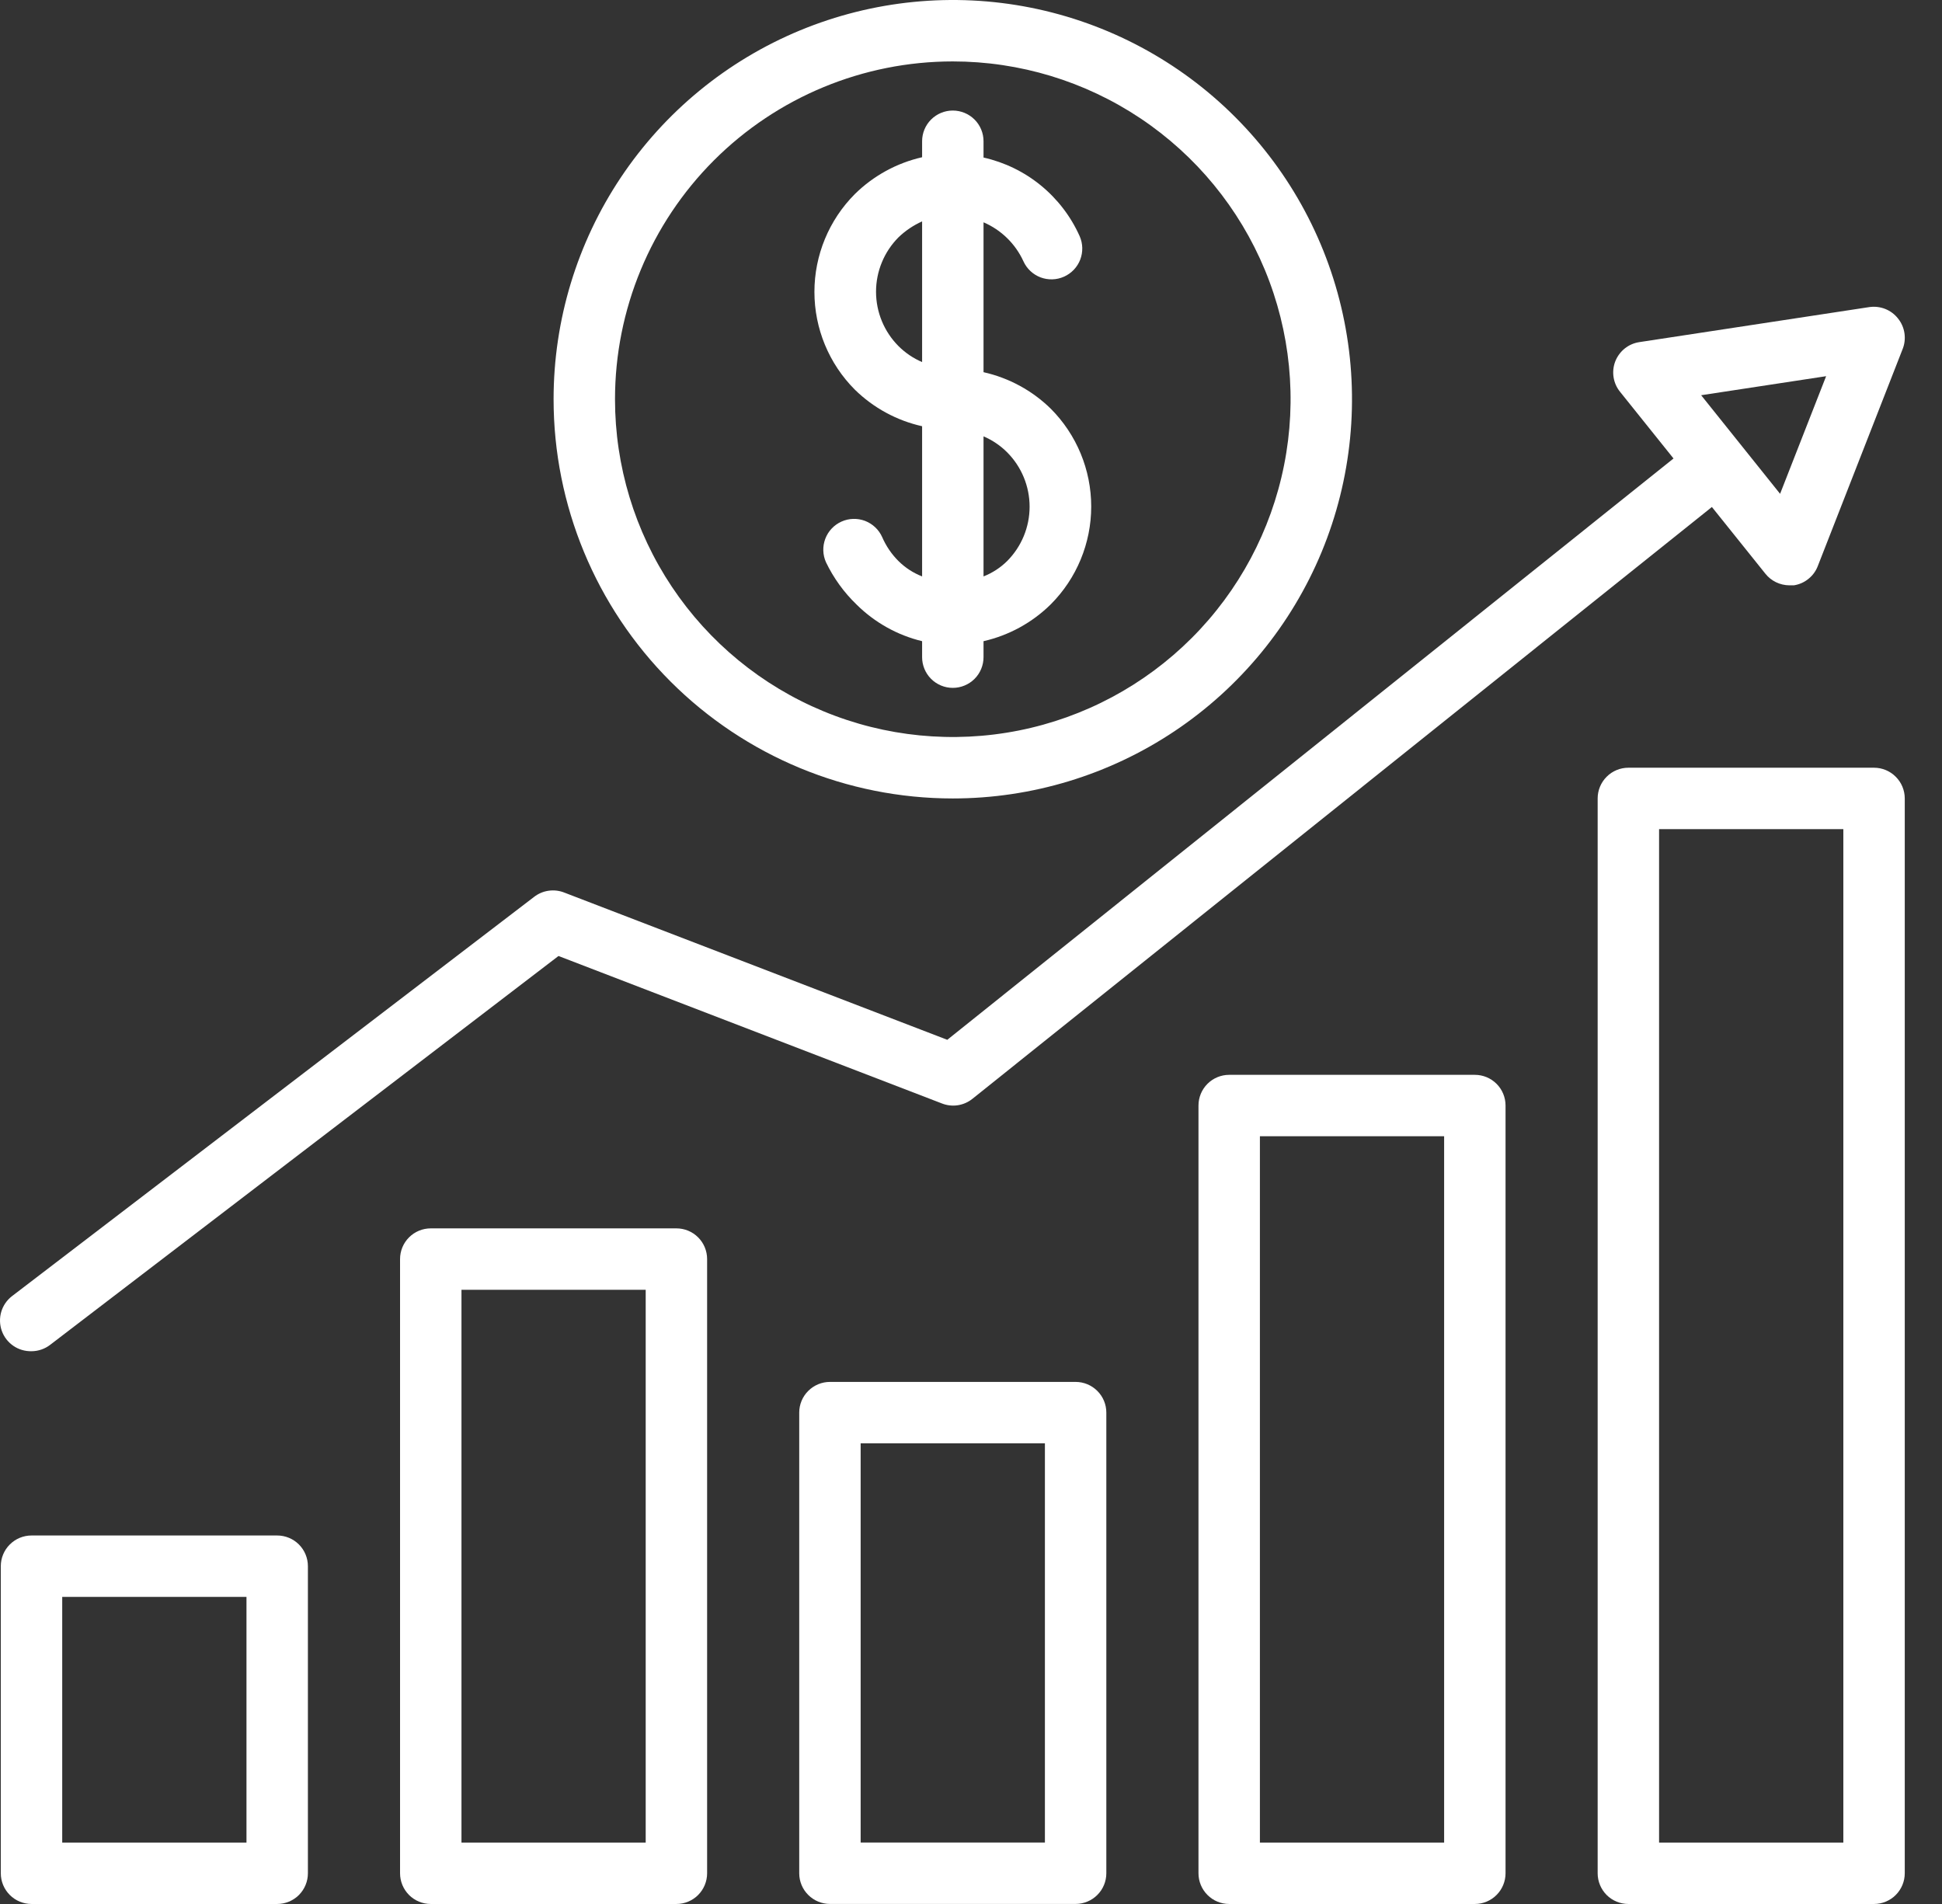 <svg width="51" height="50" viewBox="0 0 51 50" fill="none" xmlns="http://www.w3.org/2000/svg">
<rect x="0" y="0" width="51" height="50" fill="#333333" stroke="none"/>
<path d="M24.216 11.193V15.137C23.983 15.046 23.772 14.909 23.595 14.733C23.414 14.553 23.269 14.339 23.167 14.104C23.08 13.909 22.918 13.756 22.718 13.679C22.517 13.603 22.295 13.609 22.099 13.697C21.903 13.785 21.75 13.947 21.674 14.147C21.598 14.347 21.604 14.57 21.692 14.766C21.892 15.182 22.165 15.559 22.498 15.879C22.973 16.349 23.567 16.681 24.216 16.838V17.258C24.216 17.471 24.301 17.677 24.452 17.828C24.603 17.979 24.808 18.064 25.022 18.064C25.236 18.064 25.441 17.979 25.593 17.828C25.744 17.677 25.829 17.471 25.829 17.258V16.838C26.496 16.686 27.108 16.351 27.595 15.87C28.275 15.189 28.657 14.265 28.657 13.302C28.657 12.339 28.275 11.415 27.595 10.733C27.107 10.255 26.495 9.923 25.829 9.774V5.838C26.293 6.037 26.667 6.403 26.877 6.862C26.965 7.057 27.127 7.208 27.326 7.284C27.526 7.359 27.747 7.353 27.942 7.266C28.038 7.223 28.126 7.161 28.199 7.085C28.272 7.008 28.33 6.918 28.368 6.819C28.406 6.72 28.424 6.614 28.422 6.508C28.419 6.402 28.396 6.298 28.353 6.201C28.122 5.684 27.773 5.229 27.335 4.87C26.897 4.512 26.381 4.261 25.829 4.137V3.709C25.829 3.495 25.744 3.29 25.593 3.139C25.441 2.988 25.236 2.903 25.022 2.903C24.808 2.903 24.603 2.988 24.452 3.139C24.301 3.29 24.216 3.495 24.216 3.709V4.129C23.549 4.281 22.937 4.616 22.45 5.096C21.77 5.778 21.388 6.702 21.388 7.665C21.388 8.628 21.77 9.552 22.45 10.233C22.938 10.711 23.549 11.044 24.216 11.193ZM26.45 11.879C26.827 12.258 27.039 12.771 27.039 13.306C27.039 13.841 26.827 14.354 26.45 14.733C26.272 14.909 26.061 15.046 25.829 15.137V11.459C26.061 11.558 26.271 11.7 26.45 11.879ZM23.595 6.233C23.776 6.059 23.986 5.917 24.216 5.814V9.508C23.984 9.409 23.773 9.266 23.595 9.088C23.218 8.709 23.006 8.196 23.006 7.661C23.006 7.126 23.218 6.613 23.595 6.233Z" fill="white"/>
<path d="M25.022 20.968C27.095 20.968 29.122 20.353 30.846 19.201C32.57 18.049 33.914 16.411 34.708 14.496C35.501 12.58 35.709 10.472 35.304 8.439C34.9 6.405 33.901 4.537 32.435 3.071C30.969 1.604 29.101 0.606 27.067 0.201C25.034 -0.203 22.926 0.005 21.01 0.798C19.094 1.592 17.457 2.935 16.305 4.659C15.153 6.383 14.538 8.41 14.538 10.484C14.538 13.264 15.643 15.931 17.609 17.897C19.575 19.863 22.241 20.968 25.022 20.968ZM25.022 1.613C26.776 1.613 28.491 2.133 29.95 3.108C31.409 4.083 32.546 5.468 33.218 7.089C33.889 8.71 34.065 10.494 33.722 12.214C33.38 13.935 32.535 15.516 31.295 16.756C30.054 17.997 28.473 18.842 26.753 19.184C25.032 19.526 23.248 19.351 21.627 18.679C20.006 18.008 18.621 16.871 17.646 15.412C16.671 13.953 16.151 12.238 16.151 10.484C16.151 8.131 17.086 5.875 18.749 4.211C20.413 2.548 22.669 1.613 25.022 1.613Z" fill="white"/>
<path d="M28.247 36.29H21.796C21.582 36.29 21.377 36.375 21.226 36.526C21.074 36.677 20.989 36.882 20.989 37.096V49.193C20.989 49.407 21.074 49.612 21.226 49.763C21.377 49.914 21.582 49.999 21.796 49.999H28.247C28.461 49.999 28.666 49.914 28.817 49.763C28.969 49.612 29.054 49.407 29.054 49.193V37.096C29.054 36.882 28.969 36.677 28.817 36.526C28.666 36.375 28.461 36.29 28.247 36.29ZM27.441 48.386H22.602V37.903H27.441V48.386Z" fill="white"/>
<path d="M17.764 32.258H11.312C11.098 32.258 10.893 32.343 10.742 32.494C10.591 32.645 10.506 32.85 10.506 33.064V49.193C10.506 49.407 10.591 49.612 10.742 49.764C10.893 49.915 11.098 50 11.312 50H17.764C17.978 50 18.183 49.915 18.334 49.764C18.485 49.612 18.57 49.407 18.57 49.193V33.064C18.57 32.85 18.485 32.645 18.334 32.494C18.183 32.343 17.978 32.258 17.764 32.258ZM16.957 48.387H12.119V33.871H16.957V48.387Z" fill="white"/>
<path d="M38.732 28.226H32.28C32.066 28.226 31.861 28.311 31.71 28.462C31.559 28.613 31.474 28.818 31.474 29.032V49.193C31.474 49.407 31.559 49.612 31.71 49.763C31.861 49.915 32.066 50 32.28 50H38.732C38.946 50 39.151 49.915 39.302 49.763C39.453 49.612 39.538 49.407 39.538 49.193V29.032C39.538 28.818 39.453 28.613 39.302 28.462C39.151 28.311 38.946 28.226 38.732 28.226ZM37.925 48.387H33.087V29.838H37.925V48.387Z" fill="white"/>
<path d="M7.279 40.323H0.828C0.614 40.323 0.409 40.408 0.258 40.559C0.106 40.71 0.021 40.915 0.021 41.129V49.194C0.021 49.407 0.106 49.612 0.258 49.764C0.409 49.915 0.614 50 0.828 50H7.279C7.493 50 7.699 49.915 7.85 49.764C8.001 49.612 8.086 49.407 8.086 49.194V41.129C8.086 40.915 8.001 40.71 7.85 40.559C7.699 40.408 7.493 40.323 7.279 40.323ZM6.473 48.387H1.634V41.935H6.473V48.387Z" fill="white"/>
<path d="M49.215 20.161H42.764C42.55 20.161 42.344 20.246 42.193 20.398C42.042 20.549 41.957 20.754 41.957 20.968V49.193C41.957 49.407 42.042 49.612 42.193 49.764C42.344 49.915 42.55 50 42.764 50H49.215C49.429 50 49.634 49.915 49.785 49.764C49.937 49.612 50.022 49.407 50.022 49.193V20.968C50.022 20.754 49.937 20.549 49.785 20.398C49.634 20.246 49.429 20.161 49.215 20.161ZM48.409 48.387H43.57V21.774H48.409V48.387Z" fill="white"/>
<path d="M0.829 35.484C1.007 35.483 1.18 35.423 1.32 35.314L14.667 25.105L24.732 28.976C24.865 29.029 25.009 29.046 25.151 29.025C25.293 29.003 25.427 28.945 25.538 28.855L44.957 13.314L46.36 15.064C46.435 15.159 46.531 15.236 46.64 15.289C46.749 15.342 46.868 15.37 46.989 15.371H47.11C47.251 15.349 47.383 15.291 47.493 15.201C47.604 15.112 47.689 14.995 47.739 14.863L49.965 9.169C50.019 9.036 50.035 8.891 50.014 8.75C49.993 8.608 49.934 8.474 49.844 8.363C49.757 8.252 49.641 8.165 49.509 8.113C49.378 8.061 49.234 8.044 49.094 8.064L43.054 8.984C42.913 9.005 42.78 9.062 42.669 9.151C42.558 9.24 42.472 9.357 42.42 9.489C42.368 9.622 42.353 9.766 42.375 9.907C42.397 10.047 42.456 10.18 42.546 10.29L43.949 12.04L24.877 27.306L14.828 23.443C14.696 23.389 14.552 23.371 14.41 23.391C14.268 23.41 14.134 23.468 14.022 23.556L0.312 34.04C0.178 34.144 0.08 34.288 0.032 34.452C-0.015 34.615 -0.01 34.789 0.047 34.949C0.104 35.109 0.211 35.247 0.351 35.343C0.491 35.439 0.659 35.488 0.829 35.484ZM47.957 9.879L46.748 12.968L44.675 10.379L47.957 9.879Z" fill="white"/>
</svg>
